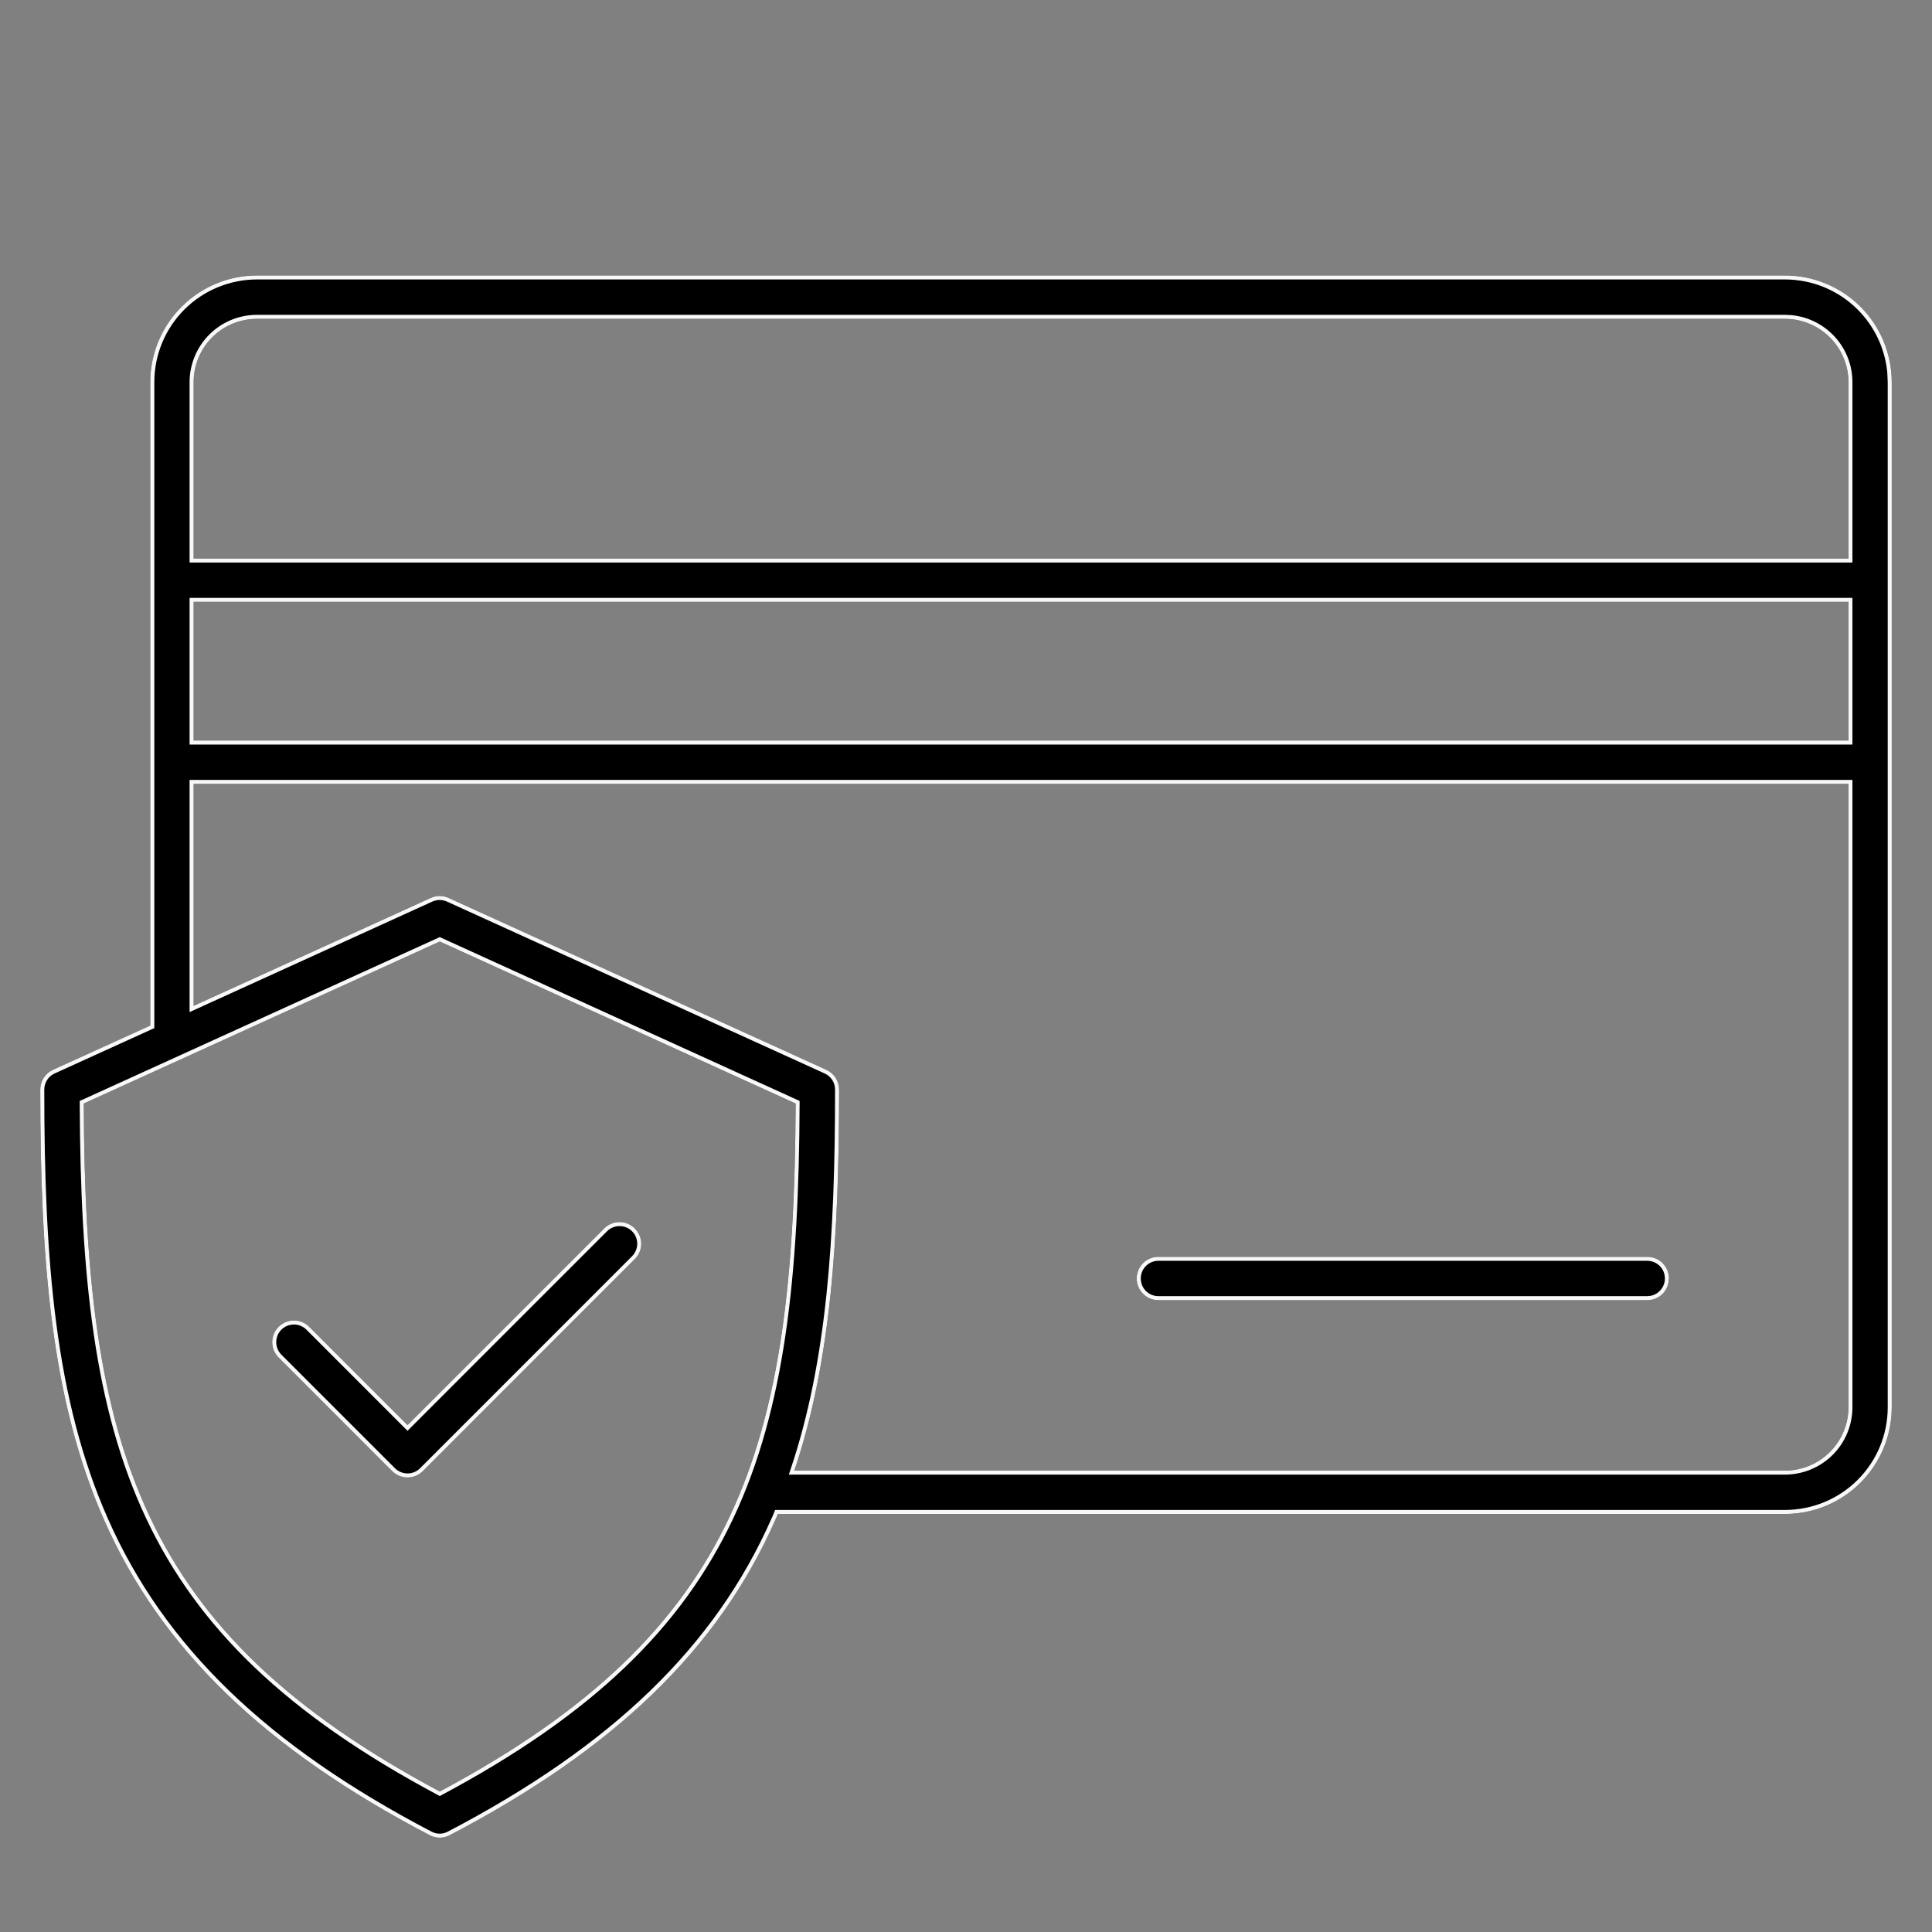 <svg width="48" height="48" viewBox="0 0 48 48" fill="none" xmlns="http://www.w3.org/2000/svg">
<rect x="0" y="0" width="48" height="48" fill="#808080" stroke="none"/>
<path fill-rule="evenodd" clip-rule="evenodd" d="M15.774 31.282L10.506 36.55C10.456 36.6 10.397 36.64 10.331 36.667C10.266 36.694 10.196 36.708 10.125 36.708C9.982 36.707 9.845 36.651 9.743 36.55L6.921 33.727C6.82 33.626 6.763 33.489 6.763 33.346C6.763 33.203 6.82 33.066 6.921 32.965C7.022 32.864 7.159 32.807 7.302 32.807C7.445 32.807 7.582 32.864 7.684 32.965L10.125 35.406L15.011 30.52C15.112 30.418 15.249 30.361 15.392 30.361C15.535 30.361 15.672 30.418 15.774 30.519C15.875 30.62 15.932 30.758 15.932 30.901C15.932 31.044 15.875 31.181 15.774 31.282H15.774ZM41.465 31.763C41.465 31.906 41.408 32.043 41.307 32.144C41.206 32.245 41.07 32.302 40.927 32.303H28.781C28.638 32.303 28.5 32.246 28.399 32.145C28.298 32.044 28.241 31.906 28.241 31.763C28.241 31.62 28.298 31.483 28.399 31.382C28.5 31.281 28.638 31.224 28.781 31.224H40.927C41.069 31.225 41.206 31.282 41.307 31.383C41.408 31.484 41.465 31.621 41.465 31.763H41.465ZM44.351 36.536C44.768 36.535 45.167 36.37 45.462 36.075C45.756 35.781 45.922 35.382 45.923 34.965V19.477H4.81V24.989L10.701 22.308C10.771 22.276 10.847 22.26 10.924 22.26C11 22.26 11.076 22.276 11.146 22.308L20.533 26.58C20.627 26.623 20.706 26.692 20.762 26.779C20.818 26.866 20.847 26.967 20.847 27.07C20.847 30.763 20.644 33.844 19.737 36.536H44.351ZM10.926 44.508C18.385 40.527 19.732 35.96 19.766 27.417L10.926 23.392L2.081 27.417C2.115 35.96 3.463 40.527 10.926 44.508ZM45.923 14.953V18.399H4.81V14.953H45.923ZM6.383 7.922H44.351C44.768 7.923 45.167 8.088 45.462 8.383C45.756 8.677 45.922 9.076 45.923 9.493V13.876H4.81V9.492C4.811 9.076 4.977 8.676 5.272 8.382C5.566 8.087 5.966 7.922 6.383 7.922ZM44.351 6.844H6.383C5.68 6.844 5.007 7.123 4.51 7.62C4.014 8.117 3.735 8.79 3.734 9.492V25.48L1.314 26.58C1.22 26.623 1.141 26.692 1.085 26.779C1.029 26.866 1 26.967 1 27.07C1 31.34 1.272 34.794 2.59 37.773C4.001 40.966 6.573 43.452 10.675 45.596C10.752 45.636 10.837 45.657 10.924 45.657C11.01 45.657 11.095 45.636 11.171 45.596C15.274 43.452 17.846 40.966 19.257 37.773C19.283 37.72 19.304 37.667 19.325 37.614H44.351C45.053 37.614 45.727 37.334 46.224 36.838C46.72 36.341 46.999 35.668 47 34.965V9.492C46.999 8.79 46.72 8.117 46.223 7.62C45.727 7.123 45.053 6.844 44.351 6.844Z" fill="black"/>
<path d="M44.352 6.844C45.054 6.844 45.727 7.124 46.224 7.62C46.72 8.117 46.999 8.79 47 9.492V34.965C46.999 35.667 46.72 36.341 46.224 36.838C45.727 37.334 45.054 37.614 44.352 37.614H19.325C19.304 37.667 19.283 37.721 19.258 37.773C17.847 40.967 15.274 43.452 11.172 45.596C11.096 45.636 11.01 45.657 10.924 45.657C10.838 45.657 10.752 45.636 10.676 45.596C6.574 43.452 4.001 40.967 2.59 37.773C1.272 34.795 1 31.341 1 27.07C1 26.967 1.029 26.866 1.085 26.779C1.141 26.692 1.22 26.623 1.313 26.58L3.733 25.48V9.492C3.734 8.79 4.014 8.117 4.511 7.62C5.007 7.124 5.681 6.844 6.383 6.844H44.352ZM6.383 6.943C5.707 6.944 5.059 7.213 4.581 7.69C4.103 8.168 3.835 8.816 3.834 9.492V25.544L3.775 25.57L1.355 26.671C1.279 26.706 1.214 26.762 1.169 26.833C1.124 26.904 1.1 26.986 1.1 27.07C1.1 31.339 1.372 34.774 2.681 37.732C4.08 40.899 6.633 43.37 10.722 45.507C10.784 45.539 10.854 45.557 10.924 45.557C10.994 45.557 11.063 45.539 11.125 45.507C15.214 43.37 17.767 40.899 19.166 37.732L19.167 37.73C19.191 37.68 19.211 37.63 19.232 37.577L19.258 37.514H44.351C45.026 37.513 45.675 37.245 46.153 36.767C46.631 36.289 46.9 35.641 46.9 34.965V9.492L46.888 9.24C46.829 8.657 46.571 8.108 46.152 7.69C45.675 7.213 45.026 6.944 44.351 6.943H6.383ZM10.967 23.301L19.808 27.326L19.866 27.352V27.417C19.849 31.691 19.504 34.988 18.221 37.716C16.935 40.448 14.715 42.599 10.973 44.597L10.926 44.622L10.879 44.597C7.135 42.599 4.913 40.448 3.627 37.716C2.343 34.988 1.998 31.691 1.981 27.417L1.98 27.352L2.04 27.326L10.885 23.301L10.926 23.282L10.967 23.301ZM2.081 27.417C2.115 35.96 3.463 40.527 10.926 44.509C18.385 40.527 19.733 35.96 19.767 27.417L10.926 23.392L2.081 27.417ZM15.393 30.361C15.536 30.361 15.672 30.419 15.773 30.52C15.874 30.621 15.931 30.757 15.932 30.9C15.932 31.043 15.874 31.181 15.773 31.282L10.506 36.55C10.456 36.6 10.396 36.64 10.331 36.667C10.266 36.694 10.196 36.708 10.125 36.708C9.982 36.708 9.845 36.651 9.743 36.55L6.921 33.727C6.82 33.626 6.763 33.489 6.763 33.346C6.763 33.203 6.82 33.066 6.921 32.965C7.022 32.864 7.16 32.807 7.303 32.807C7.446 32.807 7.583 32.864 7.684 32.965L10.125 35.406L15.011 30.52C15.112 30.418 15.25 30.361 15.393 30.361ZM46.023 34.966C46.022 35.409 45.846 35.834 45.532 36.147C45.219 36.459 44.794 36.635 44.352 36.636H19.598L19.642 36.504C20.543 33.828 20.747 30.761 20.747 27.07C20.747 26.986 20.723 26.904 20.678 26.833C20.633 26.762 20.567 26.706 20.491 26.671L11.104 22.399C11.048 22.374 10.986 22.36 10.924 22.36C10.861 22.36 10.799 22.373 10.742 22.399L4.71 25.145V19.377H46.023V34.966ZM15.393 30.462C15.276 30.462 15.164 30.508 15.082 30.59L10.125 35.548L10.054 35.477L7.613 33.035C7.531 32.953 7.419 32.907 7.303 32.907C7.186 32.907 7.074 32.953 6.991 33.035C6.909 33.117 6.863 33.229 6.863 33.346C6.863 33.462 6.909 33.574 6.991 33.656L9.813 36.478C9.896 36.561 10.008 36.607 10.125 36.607C10.183 36.608 10.24 36.596 10.293 36.574C10.346 36.552 10.395 36.52 10.435 36.48L15.703 31.211C15.785 31.128 15.832 31.017 15.832 30.9C15.832 30.784 15.786 30.672 15.703 30.59C15.621 30.508 15.509 30.462 15.393 30.462ZM4.811 24.989L10.701 22.309C10.771 22.277 10.847 22.26 10.924 22.26C11.001 22.26 11.077 22.277 11.146 22.309L20.533 26.58C20.627 26.623 20.706 26.692 20.762 26.779C20.817 26.866 20.847 26.967 20.847 27.07C20.847 30.763 20.643 33.844 19.736 36.536H44.352C44.768 36.535 45.167 36.37 45.462 36.075C45.757 35.781 45.923 35.381 45.924 34.965V19.477H4.811V24.989ZM40.927 31.225C41.069 31.225 41.207 31.282 41.308 31.383C41.408 31.484 41.465 31.621 41.465 31.764L41.454 31.869C41.433 31.973 41.383 32.069 41.308 32.145C41.207 32.246 41.07 32.303 40.927 32.303H28.78C28.637 32.303 28.5 32.246 28.399 32.145C28.298 32.044 28.241 31.907 28.241 31.764C28.241 31.621 28.298 31.483 28.399 31.382C28.5 31.281 28.637 31.225 28.78 31.225H40.927ZM28.78 31.324C28.664 31.324 28.552 31.371 28.47 31.453C28.388 31.535 28.342 31.647 28.342 31.764C28.342 31.88 28.387 31.992 28.47 32.074C28.552 32.157 28.664 32.202 28.78 32.202H40.927L41.013 32.194C41.097 32.177 41.175 32.135 41.236 32.073C41.318 31.991 41.364 31.88 41.364 31.764C41.364 31.647 41.319 31.535 41.236 31.453C41.154 31.371 41.043 31.325 40.927 31.324H28.78ZM46.023 18.499H4.71V14.854H46.023V18.499ZM4.811 14.953V18.398H45.924V14.953H4.811ZM44.517 7.83C44.899 7.869 45.258 8.038 45.532 8.312C45.846 8.625 46.022 9.049 46.023 9.492V13.976H4.71V9.492C4.711 9.049 4.888 8.624 5.201 8.311C5.515 7.998 5.94 7.822 6.383 7.822H44.352L44.517 7.83ZM6.383 7.922C5.966 7.922 5.566 8.087 5.271 8.382C4.977 8.676 4.811 9.076 4.811 9.492V13.876H45.924V9.492C45.923 9.076 45.756 8.677 45.462 8.383C45.167 8.089 44.768 7.923 44.352 7.922H6.383Z" fill="#F8F8F8"/>
</svg>
